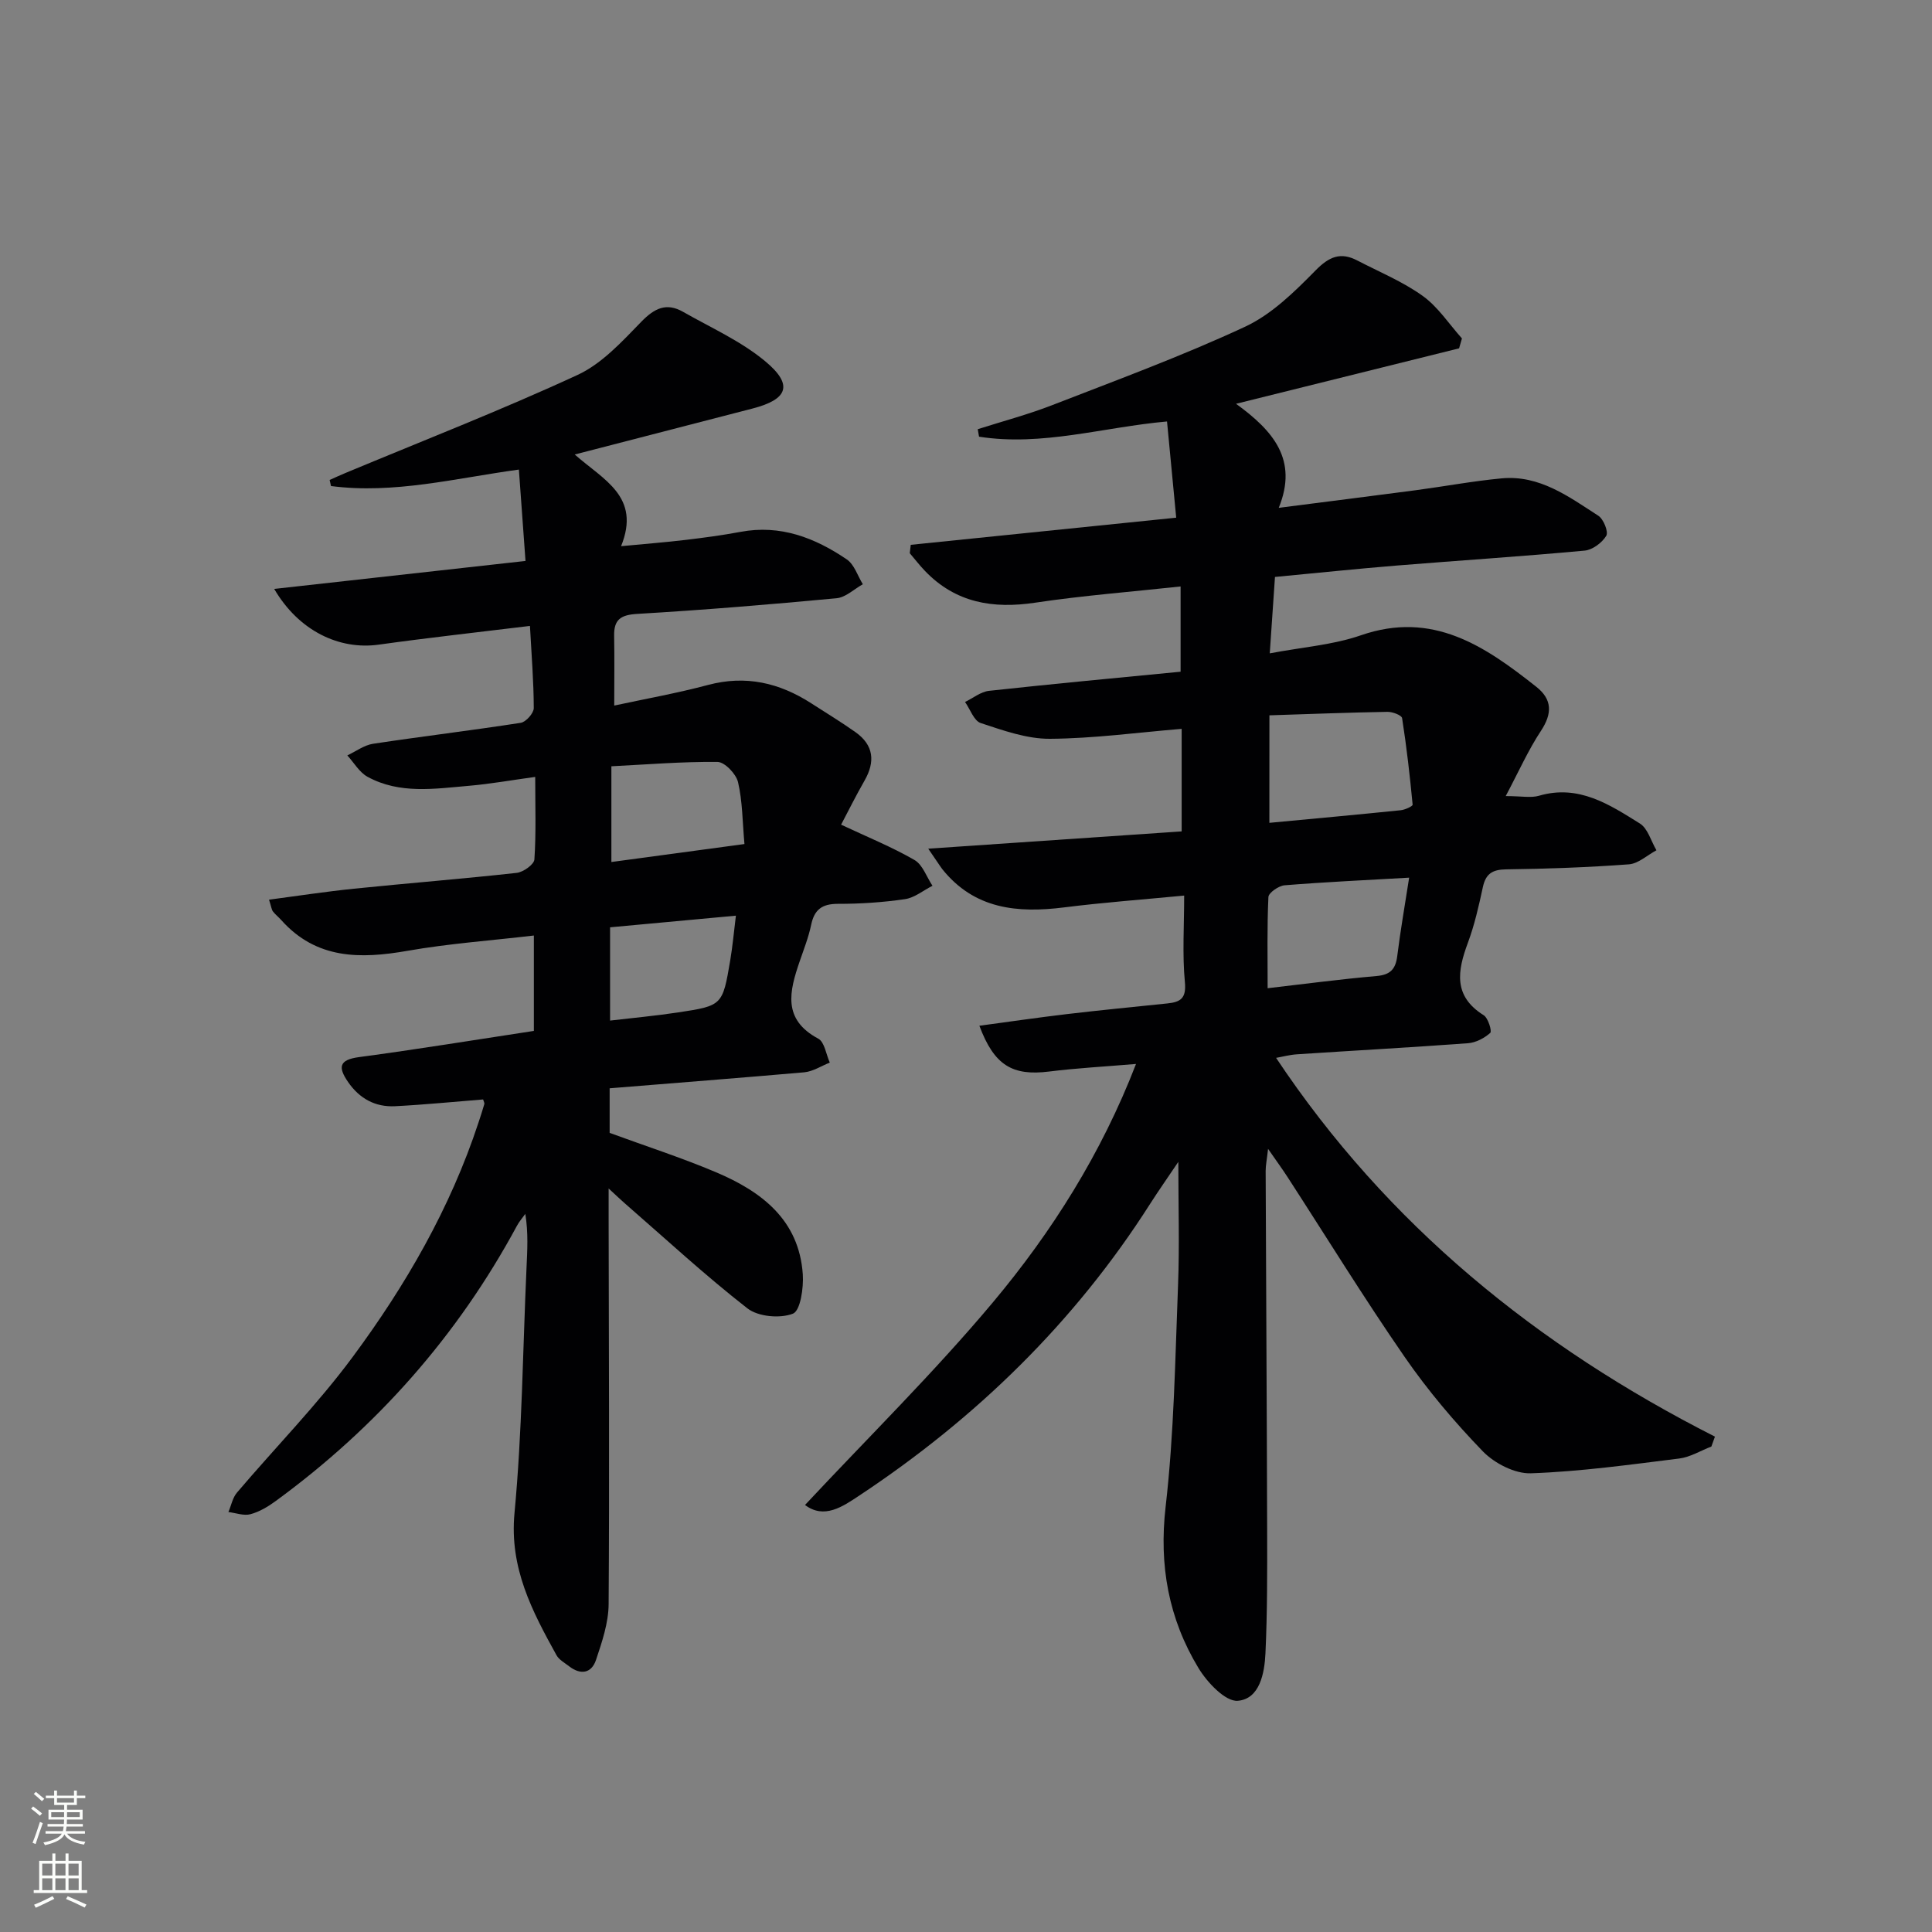 <svg enable-background="new 0 0 400 400" viewBox="0 0 400 400" xmlns="http://www.w3.org/2000/svg"><rect x="0" y="0" width="400" height="400" fill="#808080" stroke="none"/><path d="m192.18 175.71c18.21-1.24 35.21-2.4 52.47-3.58 0-7.32 0-14.25 0-21.23-9.19.76-18.23 2-27.28 2.06-4.78.03-9.67-1.73-14.32-3.26-1.41-.46-2.18-2.85-3.25-4.36 1.65-.8 3.25-2.12 4.97-2.31 13.18-1.44 26.38-2.67 39.66-3.96 0-6.16 0-11.57 0-17.65-10.32 1.12-20.23 1.88-30.04 3.35-8.81 1.33-16.55.05-22.9-6.58-1.11-1.16-2.09-2.43-3.13-3.65.07-.58.13-1.16.2-1.74 18.23-1.87 36.46-3.73 54.96-5.62-.68-7.17-1.29-13.54-1.9-19.92-13.21 1.18-25.89 5.2-38.92 3.15-.09-.52-.18-1.03-.27-1.55 5.11-1.63 10.32-3.01 15.31-4.94 13.44-5.22 27-10.21 40.05-16.28 5.5-2.56 10.23-7.23 14.58-11.65 2.82-2.87 5.18-3.86 8.64-2.06 4.56 2.37 9.4 4.36 13.54 7.33 3.18 2.28 5.46 5.83 8.13 8.81-.2.68-.4 1.37-.59 2.05-14.96 3.72-29.92 7.44-46.18 11.48 7.7 5.6 12.9 11.58 8.84 21.54 10.37-1.33 19.39-2.46 28.4-3.65 5.92-.79 11.81-1.89 17.74-2.45 7.86-.74 13.92 3.8 20.03 7.74 1.08.7 2.13 3.34 1.64 4.15-.87 1.44-2.85 2.92-4.49 3.07-12.91 1.2-25.85 2.03-38.77 3.08-8.26.67-16.51 1.54-25.33 2.37-.35 5.06-.68 9.96-1.08 15.82 6.78-1.29 13.09-1.74 18.87-3.74 14.86-5.15 25.67 2.24 36.31 10.66 3.31 2.61 3.34 5.52.97 9.12-2.66 4.03-4.64 8.51-7.3 13.51 3.28 0 5.23.42 6.9-.07 8.19-2.4 14.57 1.81 20.88 5.75 1.65 1.03 2.31 3.65 3.43 5.54-1.9 1.01-3.74 2.76-5.7 2.91-8.45.63-16.94.93-25.42 1.04-2.84.04-4.22.9-4.82 3.68-.84 3.89-1.72 7.81-3.1 11.52-2.16 5.82-3.08 11.03 3.27 15 .93.58 1.75 3.32 1.36 3.66-1.22 1.09-2.99 2.02-4.62 2.14-11.77.87-23.57 1.51-35.35 2.29-1.59.1-3.16.53-4.37.74 22.98 34.52 54.05 59.74 90.86 78.42-.25.68-.49 1.37-.74 2.05-2.21.85-4.36 2.19-6.64 2.48-10.22 1.27-20.45 2.7-30.72 3.06-3.31.12-7.54-2.06-9.95-4.54-5.87-6.07-11.4-12.61-16.2-19.56-8.41-12.17-16.17-24.79-24.23-37.22-1.07-1.66-2.24-3.25-4.04-5.85-.25 2.25-.5 3.41-.5 4.56.09 24.83.25 49.66.31 74.49.02 8.46.04 16.92-.35 25.36-.19 4.14-1.18 9.47-5.72 9.86-2.56.22-6.35-3.8-8.15-6.78-6.18-10.22-8.2-21.23-6.8-33.4 1.75-15.18 1.97-30.54 2.57-45.83.32-8.24.06-16.5.06-25.57-2.11 3.14-4.04 5.88-5.85 8.71-15.64 24.54-36.03 44.36-60.2 60.38-3.45 2.29-7.27 4.95-11.24 1.95 13.13-14.05 26.7-27.4 38.88-41.93 12.25-14.63 22.47-30.8 29.65-49.38-6.46.55-12.25.85-17.99 1.57-7.56.94-11.36-1.23-14.44-9.48 6.16-.83 12.13-1.7 18.11-2.41 6.93-.82 13.87-1.49 20.81-2.21 2.7-.28 3.95-1.03 3.63-4.4-.55-5.75-.15-11.59-.15-17.93-8.74.84-16.8 1.43-24.8 2.44-9.72 1.23-18.65.39-25.3-7.94-.67-.91-1.26-1.87-2.89-4.21zm70.63-5.35c9.43-.89 18.31-1.7 27.19-2.61.89-.09 2.5-.83 2.47-1.15-.57-5.99-1.25-11.98-2.18-17.92-.09-.6-1.98-1.32-3.03-1.3-8.03.14-16.06.45-24.44.72-.01 7.66-.01 14.56-.01 22.26zm28.94 11.35c-9.03.52-17.42.9-25.79 1.58-1.22.1-3.3 1.54-3.35 2.43-.29 6.22-.16 12.45-.16 18.88 7.74-.89 15.12-1.88 22.53-2.52 2.88-.25 3.97-1.43 4.31-4.17.65-5.25 1.57-10.45 2.46-16.2z" fill="#010103"/><path d="m126.22 225.32v9.23c7.43 2.73 14.86 5.12 22.02 8.15 9.42 3.99 17.19 9.84 17.97 21.13.19 2.8-.5 7.55-2.04 8.15-2.67 1.04-7.2.64-9.43-1.1-8.78-6.84-16.97-14.43-25.38-21.74-.85-.74-1.66-1.52-3.35-3.08v6.13c.04 26.65.18 53.3 0 79.95-.03 3.85-1.36 7.79-2.61 11.52-.93 2.79-3.18 3.18-5.58 1.32-.91-.71-2.07-1.33-2.6-2.28-5.05-9.14-9.77-18.06-8.7-29.42 1.59-16.87 1.72-33.87 2.49-50.81.16-3.59.39-7.18-.25-11.15-.58.82-1.27 1.59-1.74 2.48-12.3 22.79-29.04 41.69-49.92 56.96-1.58 1.16-3.38 2.24-5.24 2.74-1.38.37-3.04-.26-4.57-.45.58-1.35.86-2.95 1.77-4.02 7.96-9.37 16.63-18.2 23.93-28.05 11.01-14.86 20.25-30.85 26.08-48.58.41-1.26.84-2.52 1.2-3.8.07-.26-.15-.6-.25-.97-6.07.48-12.14 1.09-18.23 1.4-4.1.21-7.38-1.59-9.74-5.03-2.06-3.01-1.92-4.58 2.3-5.14 11.99-1.6 23.93-3.56 36.18-5.42 0-6.26 0-12.51 0-19.75-8.85 1.04-17.57 1.66-26.13 3.16-9.81 1.72-18.9 1.78-26.17-6.36-.55-.62-1.23-1.14-1.73-1.8-.28-.37-.32-.92-.8-2.42 6-.79 11.76-1.68 17.55-2.27 11.23-1.15 22.5-2.04 33.72-3.28 1.37-.15 3.6-1.74 3.67-2.78.37-5.43.17-10.91.17-17.09-4.96.68-9.31 1.46-13.7 1.84-7.1.61-14.35 1.78-21.01-1.86-1.7-.93-2.81-2.92-4.19-4.43 1.77-.83 3.48-2.13 5.33-2.41 10.18-1.54 20.41-2.76 30.58-4.34 1.07-.17 2.69-1.99 2.69-3.05-.01-5.45-.46-10.89-.79-17.01-10.68 1.31-21.03 2.44-31.33 3.88-8.12 1.13-16.52-2.82-21.62-11.54 17.57-1.95 34.57-3.85 52.03-5.79-.47-6.52-.91-12.58-1.37-18.92-13.13 1.79-25.86 5.11-38.9 3.41-.09-.42-.18-.84-.28-1.26 1.08-.48 2.15-.98 3.24-1.43 16.06-6.7 32.29-13.02 48.08-20.31 5.04-2.33 9.21-6.9 13.2-11.01 2.74-2.82 5.21-4.02 8.65-2.06 5.75 3.28 11.96 6.04 16.99 10.22 5.9 4.89 4.75 7.91-2.64 9.81-12.01 3.1-24.02 6.21-36.78 9.51 5.97 5.27 13.75 8.7 9.6 18.98 5.01-.48 9.2-.8 13.37-1.3 3.79-.45 7.59-.96 11.34-1.66 8.26-1.56 15.43 1.22 22.02 5.7 1.55 1.05 2.24 3.39 3.32 5.14-1.81 1.01-3.56 2.73-5.45 2.9-13.73 1.29-27.49 2.43-41.25 3.24-3.43.2-4.86 1.17-4.79 4.56.09 4.61.02 9.22.02 14.42 6.35-1.37 12.97-2.55 19.43-4.27 7.81-2.08 14.77-.44 21.36 3.8 3.07 1.98 6.2 3.88 9.18 5.99 3.78 2.69 4.09 6.12 1.84 10.04-1.79 3.13-3.4 6.37-4.84 9.1 5.43 2.55 10.49 4.6 15.19 7.31 1.7.98 2.51 3.51 3.73 5.34-1.9.96-3.71 2.48-5.7 2.77-4.59.67-9.26.98-13.9.97-3.27 0-4.86 1.19-5.52 4.35-.54 2.59-1.53 5.08-2.39 7.6-2.1 6.13-3.61 11.97 3.86 15.96 1.31.7 1.62 3.26 2.39 4.96-1.76.69-3.48 1.84-5.29 2.01-13.23 1.16-26.47 2.18-40.29 3.31zm27.91-50.57c-.42-4.69-.4-8.87-1.33-12.82-.4-1.7-2.75-4.16-4.24-4.18-7.37-.08-14.75.54-21.98.9v19.82c9.17-1.24 17.85-2.41 27.55-3.72zm-1.77 14.83c-9.07.84-17.43 1.61-26.05 2.41v19.31c4.85-.57 9.46-.99 14.02-1.68 9.25-1.4 9.27-1.45 10.86-10.81.49-2.91.75-5.86 1.17-9.23z" fill="#010103"/><g fill="#fbfcfa"><path d="m6.44 374.46.42-.45c.65.47 1.27.95 1.85 1.44l-.45.49c-.65-.56-1.25-1.06-1.82-1.48m.93 7.33-.63-.26c.55-1.36 1.05-2.8 1.53-4.33.19.1.38.19.59.27-.47 1.29-.96 2.73-1.49 4.32m-.38-10.38.44-.42c.43.34 1.01.82 1.74 1.44l-.49.49c-.53-.51-1.09-1.01-1.69-1.51m2.5.35h1.72v-1.04h.59v1.04h3.52v-1.04h.59v1.04h1.75v.53h-1.75v1.42h-2.03v.97h3.22v2.03h-3.24c0 .35-.01.66-.03.93h3.32v.53h-3.37c-.03.27-.08.58-.15.94h3.96v.53h-3.71c.67.92 1.93 1.48 3.79 1.68-.13.24-.23.44-.29.59-2.13-.38-3.48-1.08-4.04-2.12-.43.97-1.77 1.72-4.03 2.23-.09-.19-.2-.37-.33-.55 2.1-.42 3.37-1.03 3.81-1.83h-3.36v-.53h3.58c.08-.29.13-.61.16-.94h-3.33v-.53h3.39c.02-.27.04-.58.04-.93h-3.23v-2.03h3.25v-.97h-2.07v-1.42h-1.73zm1.12 3.44v1h2.65c.01-.3.02-.44.01-.4v-.25-.35zm1.19-2h3.52v-.91h-3.52zm4.71 2h-2.63v.59c0 .15-.01.28-.01.4h2.64z"/><path d="m13.56 383.74h.63v1.52h2.72v6.07h1.13v.6h-11.06v-.6h1.13v-6.07h2.73v-1.52h.63v1.52h2.1v-1.52zm-2.69 8.83.38.56c-1.24.63-2.53 1.25-3.85 1.85-.1-.21-.21-.42-.34-.63 1.37-.55 2.63-1.15 3.81-1.78m-2.13-4.27h2.1v-2.45h-2.1zm0 3.04h2.1v-2.46h-2.1zm2.72-3.04h2.1v-2.45h-2.1zm0 3.04h2.1v-2.46h-2.1zm6.07 3.6c-1.41-.71-2.7-1.3-3.86-1.78l.35-.56c1.45.62 2.75 1.19 3.88 1.72zm-1.25-9.09h-2.1v2.45h2.1zm-2.09 5.49h2.1v-2.46h-2.1z"/></g></svg>
